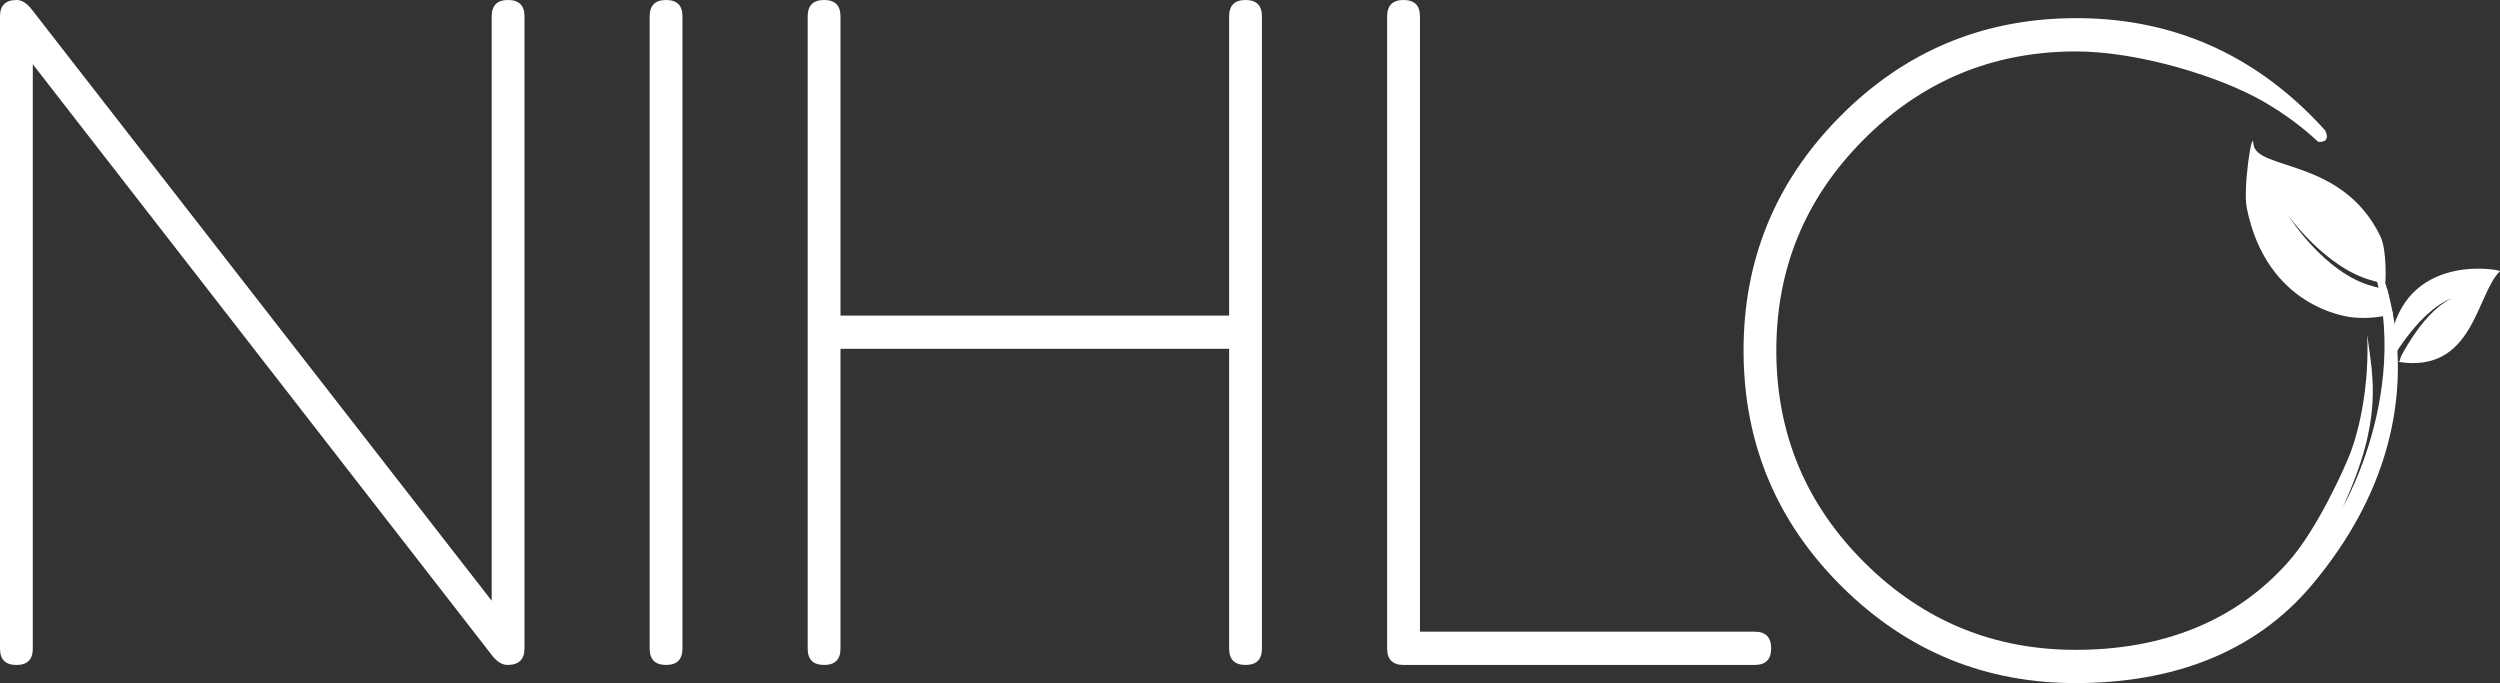 <svg viewBox="0 0 683 186.62" height="186.62" width="683" xmlns="http://www.w3.org/2000/svg" id="uuid-bf8e6bfd-65c2-4cc2-a7b2-0f198a88bdf8"><rect x="0" y="0" width="683" height="186.62" fill="#333333" stroke="none"/><defs><style>.uuid-1a8ce929-fa66-4c55-b0cd-80825b894544{fill:#fff;stroke-width:0px;}</style></defs><g id="uuid-8dcdf49d-9a05-482d-ad3a-11cc349612d7"><path d="m143.28,177.18c0,2.99-1.54,4.48-4.62,4.48-1.37,0-2.69-.76-3.98-2.28L8.96,17.55v159.64c0,2.99-1.49,4.48-4.48,4.48s-4.48-1.49-4.48-4.48V4.48C0,1.49,1.51,0,4.54,0c1.34,0,2.64.77,3.91,2.3l125.88,161.82V4.48c0-2.98,1.49-4.48,4.48-4.48s4.48,1.49,4.48,4.48v172.71Z" class="uuid-1a8ce929-fa66-4c55-b0cd-80825b894544"></path><path d="m186.45,177.18c0,2.99-1.49,4.48-4.48,4.48s-4.48-1.49-4.48-4.48V4.48c0-2.98,1.49-4.48,4.48-4.48s4.48,1.49,4.48,4.48v172.71Z" class="uuid-1a8ce929-fa66-4c55-b0cd-80825b894544"></path><path d="m344.76,177.18c0,2.99-1.49,4.48-4.48,4.48s-4.48-1.49-4.48-4.48v-81.88h-106.18v81.88c0,2.99-1.49,4.48-4.48,4.48s-4.48-1.49-4.48-4.48V4.48c0-2.98,1.49-4.48,4.48-4.48s4.48,1.49,4.48,4.47v81.75h106.18V4.47c0-2.98,1.49-4.47,4.48-4.47s4.48,1.49,4.48,4.48v172.71Z" class="uuid-1a8ce929-fa66-4c55-b0cd-80825b894544"></path><path d="m483.88,177.12c0,3.03-1.49,4.54-4.48,4.54h-95.95c-2.99,0-4.48-1.49-4.48-4.48V4.48c0-2.98,1.49-4.48,4.48-4.48s4.48,1.49,4.48,4.47v168.11h91.47c2.98,0,4.48,1.51,4.48,4.54Z" class="uuid-1a8ce929-fa66-4c55-b0cd-80825b894544"></path><path d="m648.01,78.13c-13.08-3.55-22.92-19.34-22.92-19.34,0,0,10.38,14.7,23.37,17.95.92.23,3.23,1.04,3.24.11,0,.28.47-8.49-1.4-12.34-10.45-21.56-34.1-17.81-34.67-25.23-.34-4.4-2.88,12.22-1.81,17.54,5.46,27.16,27.38,29.8,29.24,29.92,3.69.35,7.29-.09,10.38-.87.13-.04.24-.08.37-.12-.91-2.07-1.05-4.41-1.6-6.63-1.2-.36-2.98-.55-4.2-.99h0Z" class="uuid-1a8ce929-fa66-4c55-b0cd-80825b894544"></path><path d="m643.51,61.05c19.7,37.92-3.44,77.46-3.44,77.46,11.05-24.02,8.25-35.03,6.64-47.09.64,13.83-2.16,25.9-4.48,32.06-1.57,4.16-9.06,20.92-16.9,29.83-14.93,16.96-35.17,24.12-57.77,24.23-22.6.11-41.94-7.78-58-23.67-16.07-15.89-24.16-35.11-24.27-57.68-.11-22.56,7.79-41.87,23.71-57.91,15.91-16.04,35.17-24.12,57.77-24.23,17.56-.08,40.01,7,51.56,13.67,5.84,3.37,10.79,7.07,14.97,11.01h0s3.68.57,1.94-3.09c-1.33-1.48-2.71-2.94-4.16-4.38-17.83-17.65-39.27-26.42-64.35-26.3-25.07.12-46.44,9.09-64.09,26.92-17.66,17.83-26.42,39.28-26.3,64.35.12,25.07,9.09,46.44,26.92,64.09,17.82,17.66,39.28,26.42,64.35,26.3,25.07-.12,47.98-7.69,64.09-26.92,42.39-50.58,14.83-97.57,11.82-98.65Z" class="uuid-1a8ce929-fa66-4c55-b0cd-80825b894544"></path><path d="m653.46,90.89c-.27,1.09-.15,2.16-.1,3.13.02.95.17,1.85.29,2.58.04.34.11.67.19.95.21-.35.45-.73.71-1.15,1.3-2.04,3.16-4.69,5.27-7.11,1.05-1.23,2.19-2.37,3.28-3.4.58-.49,1.14-.96,1.66-1.41.55-.41,1.08-.79,1.56-1.15.52-.31.99-.59,1.41-.85.4-.27.81-.41,1.12-.57.63-.29,1-.46,1-.46,0,0-.34.2-.95.54-.29.18-.69.36-1.07.66-.39.28-.83.59-1.32.94-.44.39-.93.81-1.45,1.25-.48.48-.99.98-1.51,1.51-.99,1.09-2.02,2.3-2.95,3.58-1.87,2.53-3.48,5.26-4.59,7.34-.31.59-.3,1.66-.81,1.58,20.64,3.35,21.32-18.6,27.8-24.76.39-.37-24.19-5.2-29.54,16.82Z" class="uuid-1a8ce929-fa66-4c55-b0cd-80825b894544"></path></g></svg>